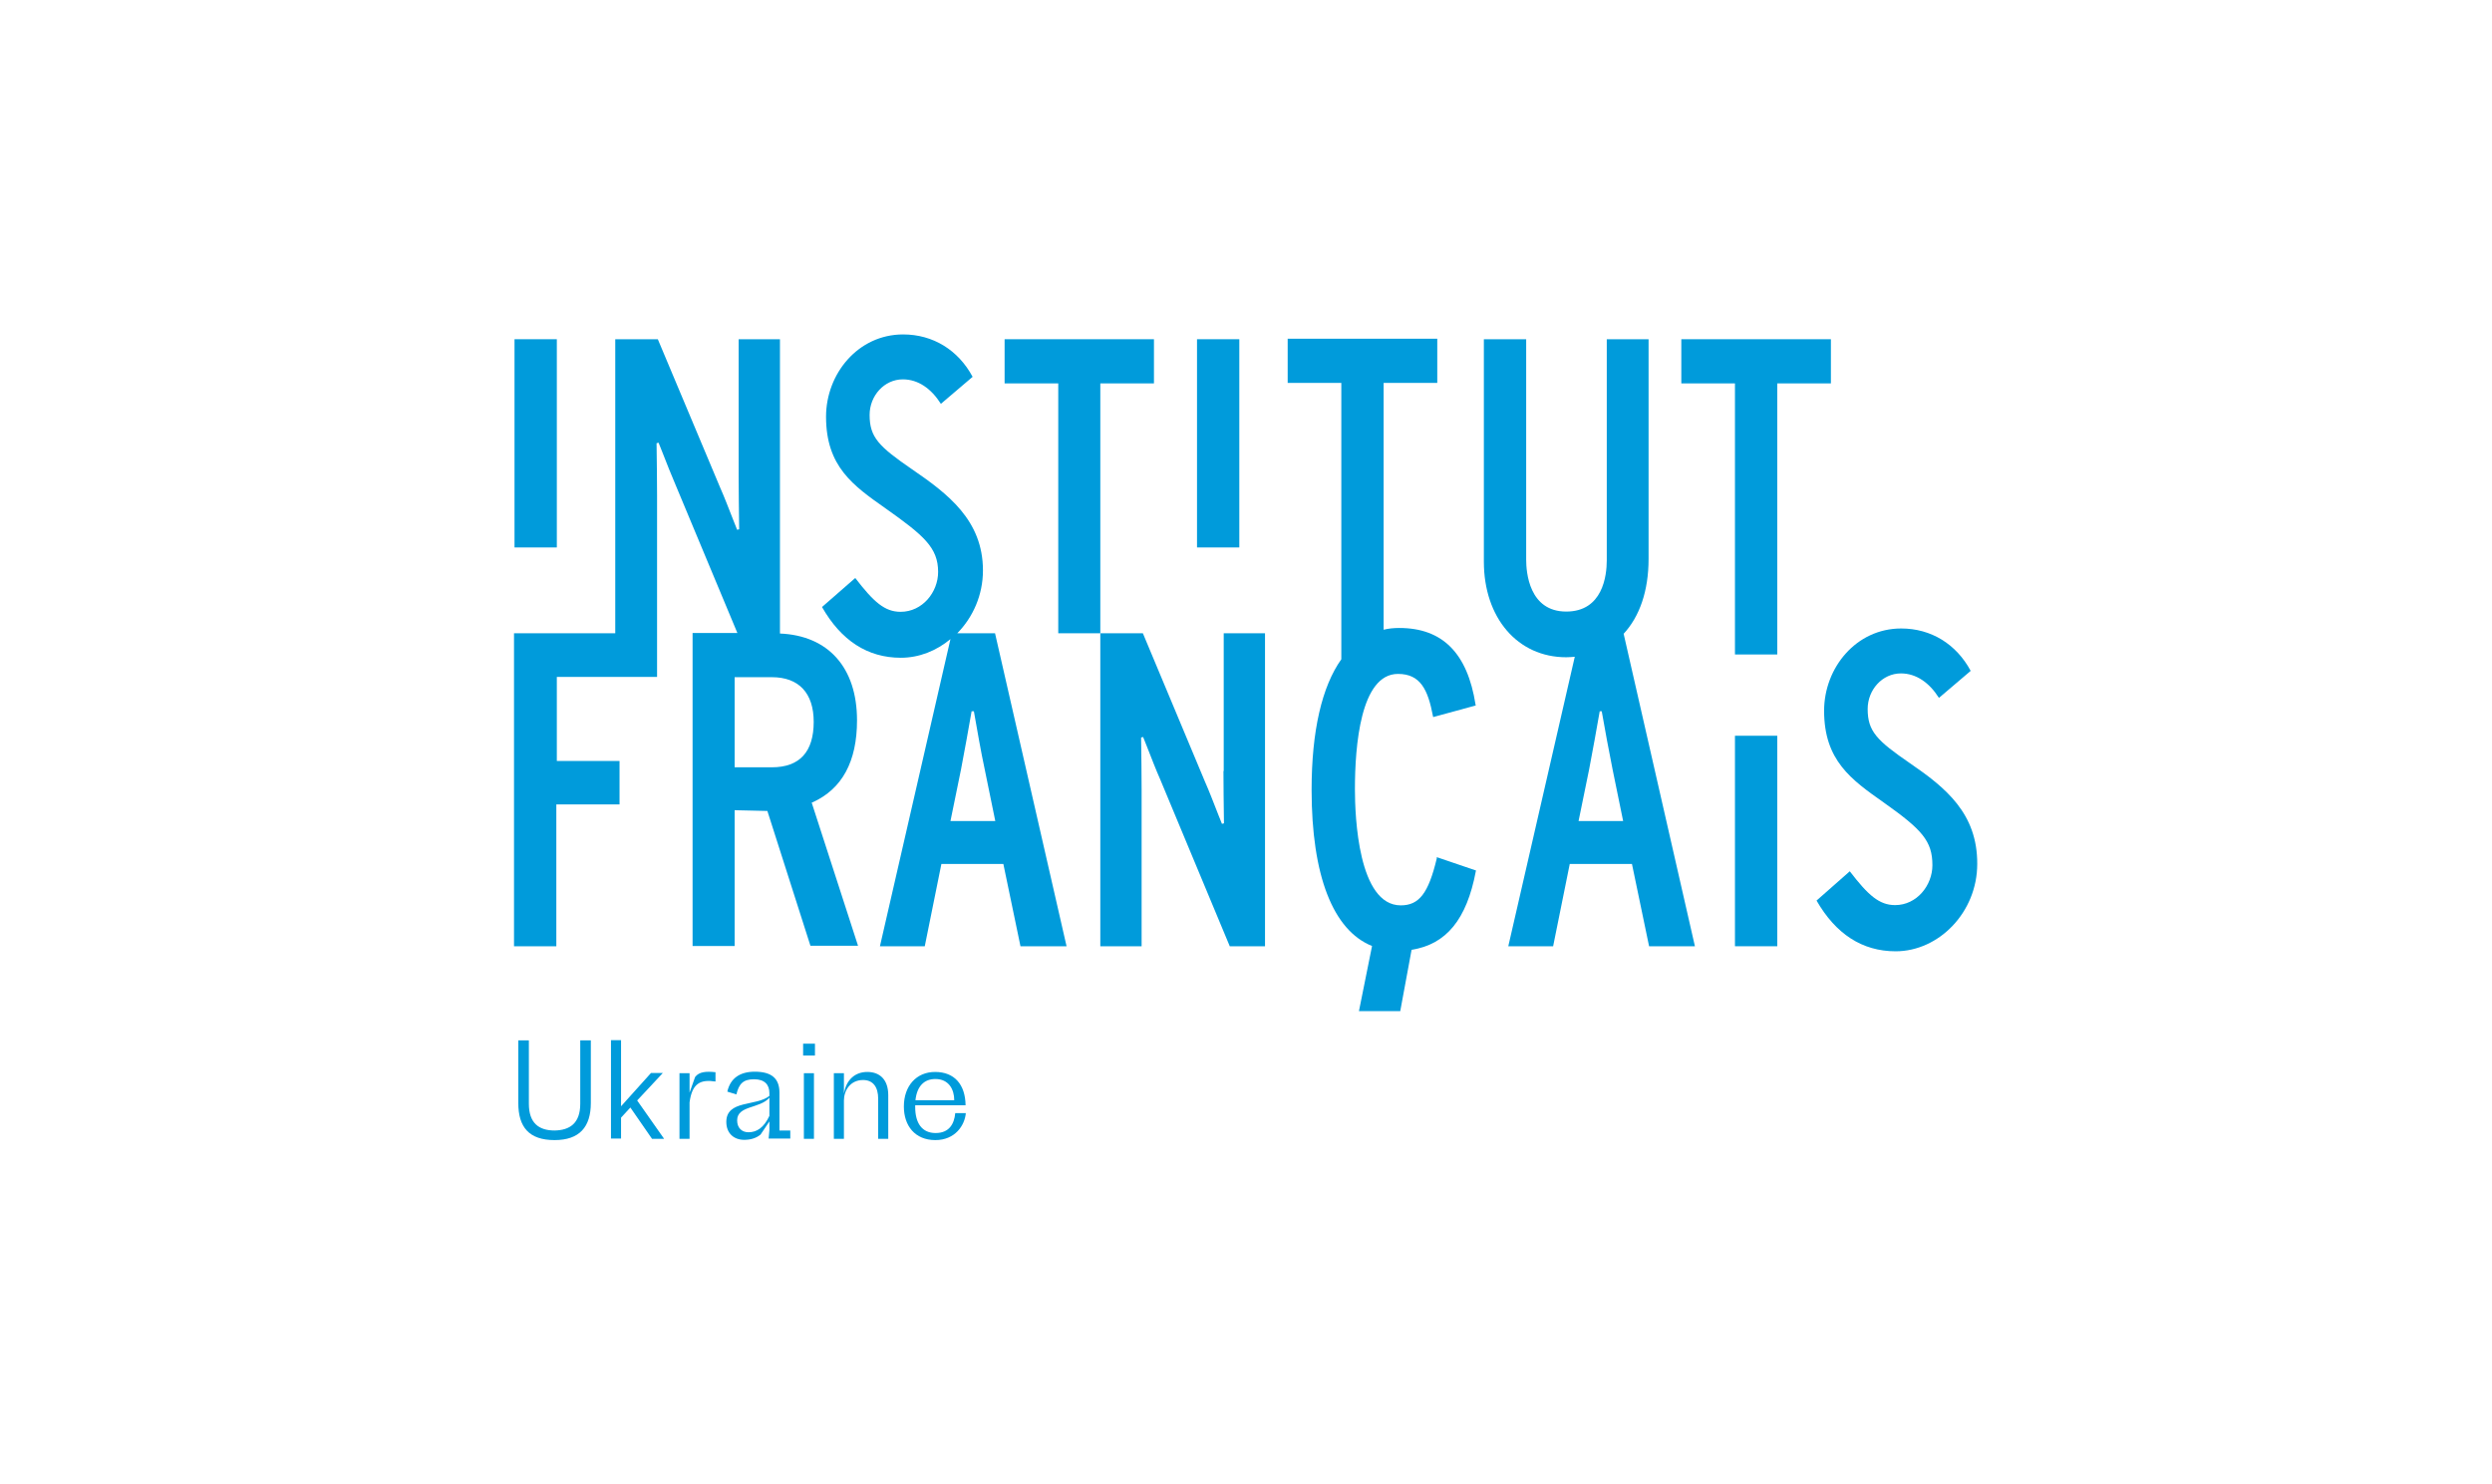 <svg width="188" height="112" viewBox="0 0 188 112" fill="none" xmlns="http://www.w3.org/2000/svg">
<g id="03-INSTITUT FRANCAIS">
<g id="Group">
<path id="Vector" d="M42.008 25.596H38.816V41.307H42.008V25.596Z" fill="#009BDB"/>
<path id="Vector_2" d="M87.056 28.928V25.596H75.789V28.928H79.836V47.782H83.009V28.928H87.056Z" fill="#009BDB"/>
<path id="Vector_3" d="M93.496 25.596H90.305V41.307H93.496V25.596Z" fill="#009BDB"/>
<path id="Vector_4" d="M124.371 42.164V25.596H121.217V42.279C121.217 43.44 120.913 46.145 118.158 46.145C115.346 46.145 115.137 43.155 115.137 42.241V25.596H111.945V42.374C111.945 46.621 114.491 49.592 118.158 49.592C118.386 49.592 118.595 49.573 118.804 49.554L113.788 71.398H117.17L118.424 65.189H123.117L124.409 71.398H127.867L122.49 47.821C123.687 46.526 124.371 44.602 124.371 42.164ZM119.089 61.952L119.887 58.047C120.134 56.791 120.476 54.848 120.685 53.667H120.837C121.046 54.867 121.407 56.829 121.654 58.047L122.452 61.952H119.089Z" fill="#009BDB"/>
<path id="Vector_5" d="M138.126 25.596H126.841V28.928H130.888V49.382H134.079V28.928H138.126V25.596Z" fill="#009BDB"/>
<path id="Vector_6" d="M61.292 60.542C63.534 59.533 64.655 57.457 64.655 54.353C64.655 50.373 62.489 47.954 58.841 47.802V25.596H55.725V35.994C55.725 36.87 55.745 38.736 55.764 39.936L55.611 39.974L55.346 39.308C55.004 38.432 54.605 37.403 54.339 36.813L49.627 25.596H46.416V47.782H38.778V71.398H41.97V60.695H46.739V57.419H42.008V51.077H49.57V49.192V47.764V37.384C49.57 36.508 49.551 34.623 49.532 33.442L49.684 33.404L49.95 34.071C50.292 34.947 50.691 35.956 50.957 36.565L55.63 47.764H52.249V71.379H55.422V61.133L57.892 61.19L61.14 71.36H64.731L61.235 60.561L61.292 60.542ZM58.233 57.895H55.422V51.096H58.233C60.266 51.096 61.387 52.296 61.387 54.467C61.387 56.733 60.323 57.895 58.233 57.895Z" fill="#009BDB"/>
<path id="Vector_7" d="M72.217 47.782C73.395 46.583 74.155 44.907 74.155 43.041C74.155 39.251 71.495 37.251 68.797 35.404C66.308 33.69 65.605 33.004 65.605 31.309C65.605 29.862 66.707 28.624 68.113 28.624C69.272 28.624 70.26 29.328 70.982 30.471L73.376 28.433C72.293 26.415 70.393 25.234 68.132 25.234C64.731 25.234 62.318 28.205 62.318 31.442C62.318 35.213 64.37 36.642 66.802 38.355C69.709 40.412 70.773 41.327 70.773 43.155C70.773 44.678 69.595 46.164 67.942 46.164C66.745 46.164 65.909 45.421 64.522 43.612L62.014 45.802C63.458 48.335 65.453 49.63 67.961 49.63C69.348 49.63 70.659 49.097 71.704 48.221L66.384 71.398H69.766L71.02 65.189H75.694L76.986 71.398H80.463L75.067 47.782H72.217ZM71.704 61.952L72.502 58.047C72.749 56.791 73.091 54.848 73.3 53.667H73.471C73.68 54.867 74.022 56.829 74.288 58.047L75.086 61.952H71.704Z" fill="#009BDB"/>
<path id="Vector_8" d="M92.299 58.181C92.299 59.057 92.319 60.942 92.338 62.123L92.186 62.161L91.919 61.495C91.578 60.618 91.179 59.59 90.913 59L86.22 47.782H83.009V71.398H86.125V59.59C86.125 58.714 86.106 56.829 86.087 55.648L86.239 55.61L86.505 56.276C86.847 57.152 87.246 58.181 87.512 58.771L92.775 71.398H95.434V47.782H92.319V58.181H92.299Z" fill="#009BDB"/>
<path id="Vector_9" d="M134.079 55.515H130.888V71.398H134.079V55.515Z" fill="#009BDB"/>
<path id="Vector_10" d="M144.092 57.59C141.603 55.876 140.9 55.191 140.9 53.496C140.9 52.048 142.002 50.811 143.408 50.811C144.567 50.811 145.555 51.515 146.277 52.658L148.671 50.62C147.588 48.601 145.688 47.421 143.427 47.421C140.026 47.421 137.613 50.392 137.613 53.629C137.613 57.381 139.665 58.828 142.097 60.542C145.004 62.599 145.783 63.456 145.783 65.284C145.783 66.808 144.605 68.293 142.971 68.293C141.774 68.293 140.938 67.551 139.551 65.741L137.043 67.951C138.487 70.465 140.482 71.778 143.009 71.778C146.277 71.778 149.165 68.827 149.165 65.189C149.184 61.38 146.79 59.438 144.092 57.59Z" fill="#009BDB"/>
<path id="Vector_11" d="M108.392 64.77C107.765 67.398 107.062 68.312 105.675 68.312C102.464 68.312 102.217 61.59 102.217 59.552C102.217 56.295 102.635 50.849 105.466 50.849C107.157 50.849 107.727 52.029 108.107 54.048L108.126 54.105L111.337 53.229L111.318 53.172C110.71 49.268 108.81 47.383 105.561 47.383C105.143 47.383 104.744 47.421 104.383 47.516V28.89H108.43V25.558H97.144V28.89H101.191V49.744C99.728 51.801 98.949 55.153 98.949 59.59C98.949 66.065 100.564 70.198 103.509 71.379L102.521 76.292H105.637L106.492 71.664C109.095 71.264 110.653 69.379 111.337 65.742L111.356 65.684L108.392 64.675V64.77Z" fill="#009BDB"/>
<g id="Group_2">
<path id="Vector_12" d="M43.775 83.281V78.501H44.573V83.224C44.573 85.034 43.718 86.024 41.837 86.024C39.918 86.024 39.101 85.052 39.101 83.224V78.501H39.899V83.281C39.899 84.729 40.64 85.3 41.837 85.3C42.977 85.281 43.775 84.767 43.775 83.281Z" fill="#009BDB"/>
<path id="Vector_13" d="M47.556 83.567L46.853 84.329V85.909H46.093V78.482H46.853V83.472L49.114 80.958H50.007L48.069 83.034L50.102 85.929H49.19L47.556 83.567Z" fill="#009BDB"/>
<path id="Vector_14" d="M51.261 85.928V80.977H52.021V82.443L52.439 81.263C52.743 80.863 53.275 80.825 53.978 80.901V81.605C52.857 81.434 52.211 81.72 52.021 83.186V85.928H51.261Z" fill="#009BDB"/>
<path id="Vector_15" d="M56.144 86.005C55.364 86.005 54.794 85.51 54.794 84.653C54.794 82.977 57.056 83.491 58.044 82.691V82.482C58.044 81.834 57.682 81.434 56.885 81.434C56.048 81.434 55.745 81.796 55.554 82.577L54.87 82.367C55.099 81.358 55.821 80.863 56.941 80.863C58.215 80.863 58.803 81.377 58.803 82.444V85.3H59.62V85.91H57.986L58.044 85.281V84.615L57.379 85.605C57.036 85.891 56.599 86.005 56.144 86.005ZM58.044 84.196V82.824C57.34 83.662 55.611 83.396 55.611 84.538C55.611 85.11 55.972 85.433 56.467 85.433C57.093 85.433 57.626 85.091 58.044 84.196Z" fill="#009BDB"/>
<path id="Vector_16" d="M60.589 79.644V78.749H61.482V79.644H60.589ZM60.646 85.928V80.977H61.406V85.928H60.646Z" fill="#009BDB"/>
<path id="Vector_17" d="M62.907 85.929V80.977H63.667V82.52C63.838 81.472 64.503 80.882 65.434 80.882C66.384 80.882 67.011 81.472 67.011 82.634V85.929H66.251V82.9C66.251 82.025 65.871 81.491 65.111 81.491C64.142 81.491 63.667 82.291 63.667 83.034V85.929H62.907Z" fill="#009BDB"/>
<path id="Vector_18" d="M70.564 86.024C69.025 86.024 68.189 84.938 68.189 83.491C68.189 81.929 69.139 80.882 70.545 80.882C72.008 80.882 72.825 81.834 72.844 83.396H69.044V83.529C69.044 84.767 69.576 85.491 70.583 85.491C71.609 85.491 71.989 84.805 72.065 83.986H72.863C72.787 84.9 72.065 86.024 70.564 86.024ZM69.063 83.015H71.989C71.989 82.215 71.59 81.415 70.564 81.415C69.728 81.415 69.177 81.948 69.063 83.015Z" fill="#009BDB"/>
</g>
</g>
</g>
</svg>
